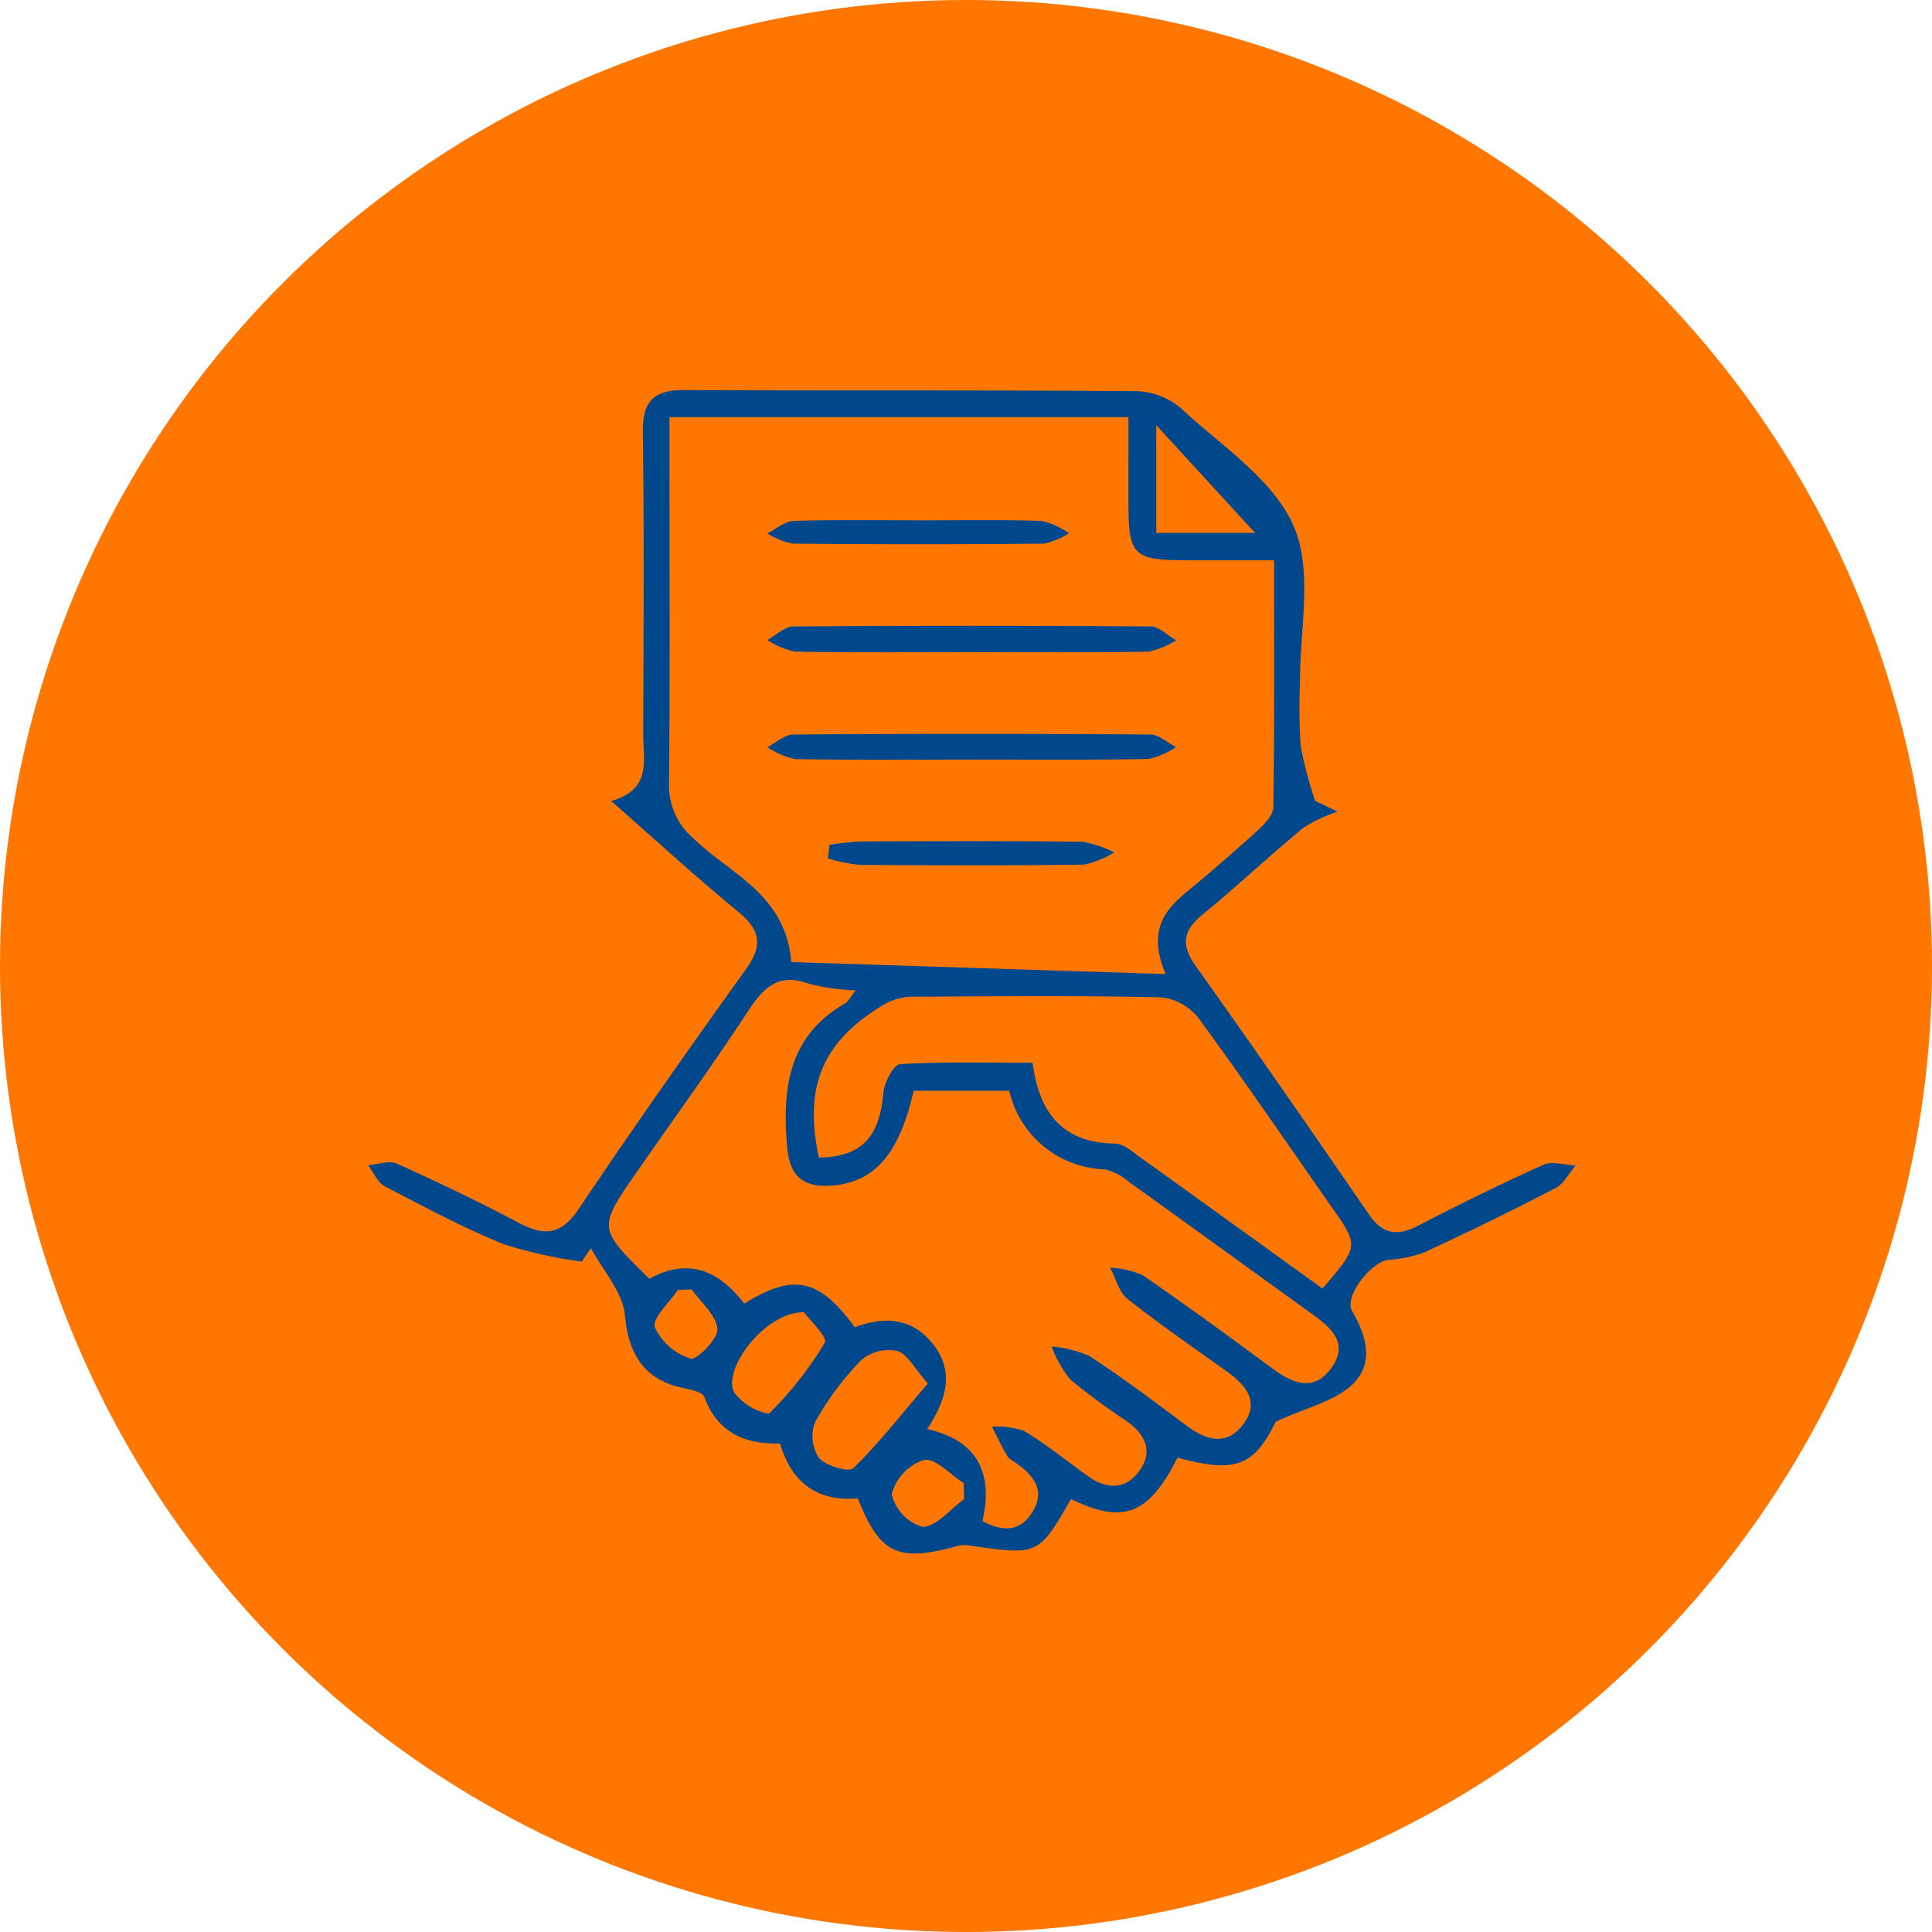 <svg xmlns="http://www.w3.org/2000/svg" xmlns:xlink="http://www.w3.org/1999/xlink" width="130" height="130" viewBox="0 0 130 130"><defs><clipPath id="clip-path"><rect id="Rectangle_33" data-name="Rectangle 33" width="81.255" height="78.292" fill="#00488b"></rect></clipPath></defs><g id="Group_59" data-name="Group 59" transform="translate(-687 -4965)"><circle id="Ellipse_5" data-name="Ellipse 5" cx="65" cy="65" r="65" transform="translate(687 4965)" fill="#ff7701"></circle><g id="Group_37" data-name="Group 37" transform="translate(711.763 4991.242)"><g id="Group_36" data-name="Group 36" clip-path="url(#clip-path)"><path id="Path_145" data-name="Path 145" d="M61.081,69.419c-1.463,2.958-2.664,3.507-6.61,2.421-1.95,3.844-3.632,4.5-7.171,2.788-2.192,3.811-2.192,3.807-6.972,3.1a2.211,2.211,0,0,0-.86.109c-3.837,1.034-5.05.446-6.512-3.26-2.7.245-4.454-1.041-5.234-3.687-2.42.057-4.205-.759-5.093-3.13-.129-.346-.947-.509-1.474-.62-2.609-.552-3.638-2.334-3.864-4.862C17.15,60.709,15.8,59.249,15,57.74l-.614.908a30.871,30.871,0,0,1-5.236-1.163C6.4,56.371,3.762,54.956,1.127,53.578.638,53.323.37,52.647,0,52.165c.657-.049,1.423-.344,1.951-.106,2.78,1.251,5.533,2.572,8.228,4,1.71.9,2.832.782,4-.959,3.661-5.451,7.445-10.821,11.272-16.157,1.141-1.59.935-2.624-.542-3.836-2.814-2.31-5.5-4.777-8.546-7.448,2.745-.787,2.152-2.73,2.156-4.419.016-6.8.065-13.605-.026-20.406-.028-2.1.754-2.842,2.813-2.83C31.471.057,41.634-.007,51.8.082A4.856,4.856,0,0,1,54.779,1.3c2.684,2.492,6.164,4.746,7.514,7.879,1.311,3.041.379,7.052.421,10.637a36.747,36.747,0,0,0,.041,4.122,27.34,27.34,0,0,0,.975,3.71l1.514.724a10.133,10.133,0,0,0-2.3,1.083c-2.3,1.892-4.47,3.942-6.775,5.827-1.325,1.084-1.5,2.033-.476,3.472,3.941,5.536,7.81,11.124,11.66,16.725.928,1.35,1.922,1.469,3.312.751,2.777-1.435,5.583-2.82,8.434-4.1.592-.266,1.432.021,2.158.053-.444.516-.788,1.227-1.35,1.518q-4.365,2.265-8.835,4.328a8.51,8.51,0,0,1-2.421.5c-1.178.158-2.991,2.482-2.438,3.435,1.026,1.767,1.5,3.616-.055,5.025-1.169,1.059-2.941,1.453-5.075,2.432M53.671,39.3c-1.142-2.671-.269-4.132,1.28-5.411q2.474-2.042,4.851-4.2c.478-.436,1.105-1.058,1.113-1.6.082-5.475.05-10.952.05-16.632-2.083,0-3.9,0-5.719,0-3.8,0-4.08-.274-4.08-3.985V1.829H20.283V4.266c0,7.414.045,14.829-.03,22.243a4.659,4.659,0,0,0,1.691,3.7c2.412,2.378,6.147,3.677,6.538,8.284l25.19.809M43.148,47.153H36.715c-.975,4.284-2.645,6.169-5.533,6.382-1.873.138-2.8-.6-2.977-2.562-.347-3.926.046-7.474,3.887-9.693.222-.128.349-.419.716-.881a15.236,15.236,0,0,1-3.114-.437c-2-.743-3.023.16-4.066,1.749C23.2,45.413,20.6,49,18.072,52.638c-2.613,3.765-2.609,3.767.858,7.168,2.6-1.454,4.707-.545,6.382,1.671,3.339-2.065,5.023-1.7,7.444,1.589,2-.754,3.9-.646,5.311,1.2s.829,3.708-.442,5.651c3.479.787,4.439,3.056,3.717,6.19,1.464.783,2.63.682,3.425-.716.778-1.368.031-2.306-1.039-3.1-.245-.182-.567-.32-.715-.562-.384-.633-.691-1.313-1.029-1.975a5.678,5.678,0,0,1,2.155.286c1.5.9,2.869,2.02,4.3,3.044,1.231.884,2.484.947,3.43-.311.969-1.289.477-2.443-.746-3.334a47.484,47.484,0,0,1-3.866-2.852,8.037,8.037,0,0,1-1.262-2.223A8.056,8.056,0,0,1,48.537,65c2.234,1.461,4.374,3.069,6.514,4.668,1.317.984,2.687,1.43,3.813-.039,1.182-1.543.2-2.676-1.106-3.608-2.235-1.6-4.5-3.159-6.656-4.864-.579-.459-.788-1.384-1.167-2.1a6.325,6.325,0,0,1,2.184.505c2.958,2.029,5.853,4.151,8.739,6.283,1.372,1.013,2.774,1.6,3.967-.045,1.165-1.607.044-2.656-1.224-3.569-4.151-2.988-8.287-6-12.444-8.977a3.655,3.655,0,0,0-1.6-.814,6.815,6.815,0,0,1-6.413-5.291M64.225,60.461c2.453-2.859,2.452-2.858.622-5.473-2.973-4.251-5.9-8.539-8.962-12.721a3.728,3.728,0,0,0-2.525-1.4c-5.494-.125-10.992-.075-16.489-.042a4.124,4.124,0,0,0-1.968.418c-4.291,2.481-5.615,5.567-4.562,10.407,2.876-.058,4.07-1.347,4.335-4.37.061-.7.7-1.894,1.122-1.919,2.94-.169,5.895-.089,8.92-.089.447,3.452,2.079,5.387,5.554,5.437.592.009,1.208.582,1.756.974,4.079,2.919,8.143,5.859,12.2,8.781m-26.56,6.381c-.91-1.02-1.373-1.985-2.058-2.183a2.861,2.861,0,0,0-2.407.6,19.467,19.467,0,0,0-3.111,4.17,2.64,2.64,0,0,0,.243,2.419c.461.543,2.012.993,2.317.7,1.732-1.691,3.233-3.618,5.016-5.7M53.04,9.618h6.648L53.04,2.369ZM29.332,62.058c-2.552-.058-5.515,3.778-4.692,5.4a3.82,3.82,0,0,0,2.334,1.429A24.267,24.267,0,0,0,30.739,64.1c.207-.36-1.066-1.571-1.407-2.043M40.107,74.628,40.08,73.55c-.9-.568-1.915-1.707-2.669-1.555a3.3,3.3,0,0,0-2.173,2.3A3.018,3.018,0,0,0,37.311,76.5c.941-.013,1.865-1.192,2.8-1.869M21.779,60.516l-.936.041c-.561.854-1.727,1.888-1.539,2.518a3.92,3.92,0,0,0,2.407,2.1c.392.126,1.856-1.338,1.8-1.988-.082-.934-1.108-1.785-1.732-2.672" transform="translate(0 0)" fill="#00488b"></path><path id="Path_150" data-name="Path 150" d="M72.561,36.37c-4.043,0-8.087.035-12.128-.036a5.564,5.564,0,0,1-1.848-.779c.585-.318,1.168-.909,1.756-.913q12.014-.092,24.028,0c.577,0,1.15.608,1.725.933a5.74,5.74,0,0,1-1.862.759c-3.889.071-7.78.035-11.67.036" transform="translate(-31.718 -18.73)" fill="#00488b"></path><path id="Path_151" data-name="Path 151" d="M72.344,52.186c-3.964,0-7.929.039-11.892-.035a5.564,5.564,0,0,1-1.859-.8c.581-.3,1.161-.848,1.744-.853q12.007-.085,24.013,0c.582,0,1.16.552,1.739.847a5.522,5.522,0,0,1-1.854.8c-3.963.074-7.927.038-11.892.04" transform="translate(-31.722 -27.316)" fill="#00488b"></path><path id="Path_152" data-name="Path 152" d="M68.828,19.109c2.746,0,5.493-.052,8.236.039a5.411,5.411,0,0,1,1.822.828,5.049,5.049,0,0,1-1.681.7q-8.466.08-16.932,0a5.1,5.1,0,0,1-1.687-.691c.592-.292,1.177-.818,1.778-.837,2.819-.09,5.643-.04,8.465-.04" transform="translate(-31.718 -10.338)" fill="#00488b"></path><path id="Path_153" data-name="Path 153" d="M67.57,66.441a19.855,19.855,0,0,1,2.129-.229c4.963-.02,9.926-.041,14.888.022a7.459,7.459,0,0,1,2.143.716,6.2,6.2,0,0,1-2.024.82c-5.038.071-10.078.057-15.116.02a11,11,0,0,1-2.13-.436q.055-.457.111-.914" transform="translate(-36.522 -35.836)" fill="#00488b"></path></g></g></g></svg>